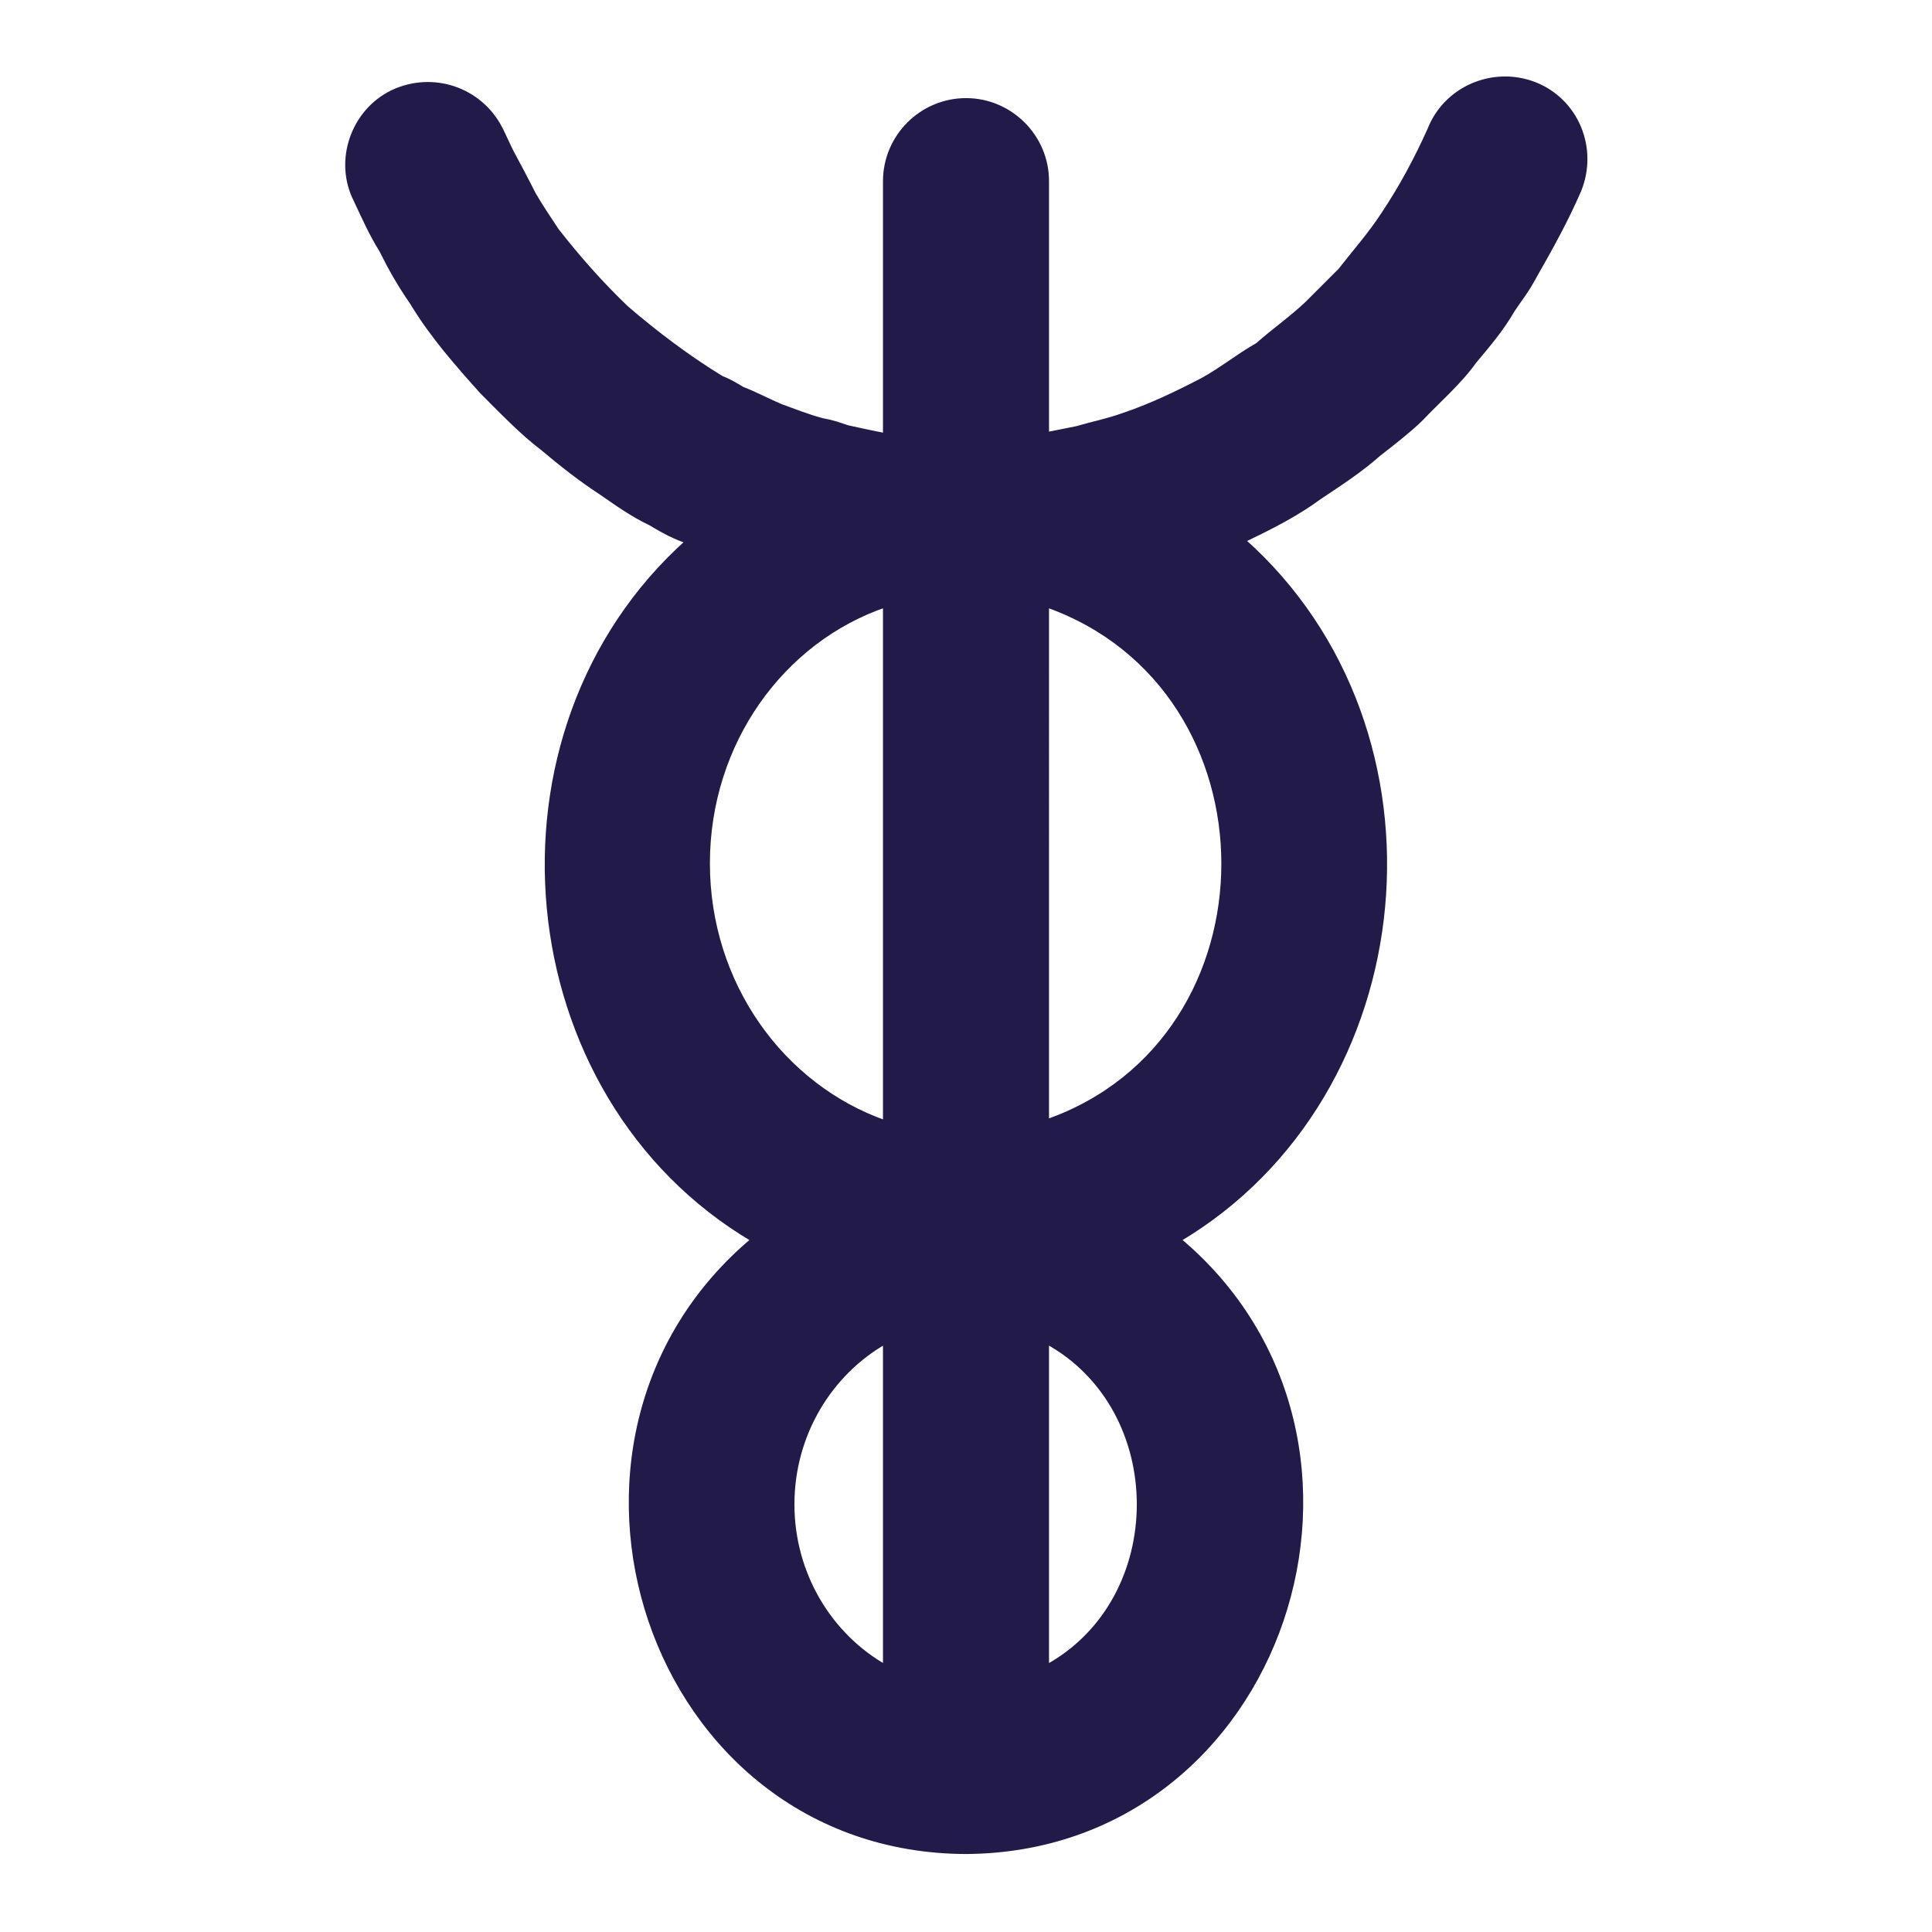 <svg fill="#221B4A" stroke="#221B4A" stroke-width=".5" xmlns="http://www.w3.org/2000/svg" viewBox="0 0 192 192">
  <title>Hygiea</title>
  <path d="M152.5 8.4c-4.1-1.6-8.8.4-10.4 4.5-1.3 2.9-2.8 5.7-4.6 8.4-1.3 2-2.9 3.8-4.3 5.6l-3.3 3.3c-1.6 1.5-3.2 2.6-4.9 4.1-2.1 1.2-3.5 2.4-5.5 3.5-2.5 1.3-5.2 2.6-7.9 3.5-1.7.6-2.9.8-4.6 1.3l-3 .6V18c0-4.4-3.6-8-8-8s-8 3.6-8 8v25.3l-1-.2c-1-.2-1.9-.4-2.8-.6-.9-.3-1.4-.5-2.5-.7-1.2-.3-3-1-4.1-1.4-1.2-.5-2.7-1.3-3.8-1.7-.7-.4-1.1-.7-2.1-1.1-3.3-2-6.6-4.5-9.5-7-2.5-2.4-4.8-5-6.9-7.7-.8-1.2-1.6-2.4-2.3-3.6-.8-1.6-1.4-2.7-2.2-4.2-.4-.8-.7-1.5-1.1-2.3-2-3.9-6.7-5.5-10.7-3.6-3.9 1.9-5.6 6.8-3.6 10.7.8 1.7 1.5 3.3 2.5 4.9 1 2 1.8 3.4 3.1 5.3 2 3.3 4.4 6 6.9 8.8 1.8 1.8 4 4.1 6 5.6 1.9 1.6 3.8 3.1 5.8 4.4 1.6 1.1 3.1 2.2 5 3.1 1.3.8 2.5 1.4 3.7 1.8-21.2 18.9-17.8 55.1 6.5 69.4C51.1 143.1 64.4 183.9 96 184c31.6-.2 44.9-40.9 21.1-60.8 24.3-14.4 27.7-50.6 6.4-69.5 2.7-1.3 5.3-2.6 7.6-4.3 2.1-1.4 4.1-2.7 5.9-4.3 1.3-1 3.2-2.5 4.2-3.5 1.7-1.8 3.8-3.6 5.3-5.7 1.5-1.8 2.7-3.2 3.8-5.1.8-1.2 1.4-1.9 2.2-3.4 1.6-2.8 3.1-5.5 4.4-8.5 1.7-4.2-.3-8.9-4.4-10.5zM70.3 85.8c0-12 7.4-22.2 17.7-25.7v51.5C77.7 108 70.3 97.8 70.3 85.8zm8.4 63.7c0-7 3.8-13.1 9.3-16.2v32.4c-5.5-3.1-9.3-9.2-9.3-16.2zm25.3 16.2v-32.4c12.3 6.7 12.3 25.7 0 32.4zm0-54.2V60.1c23.5 8.3 23.5 43.2 0 51.4z"/>
</svg>
